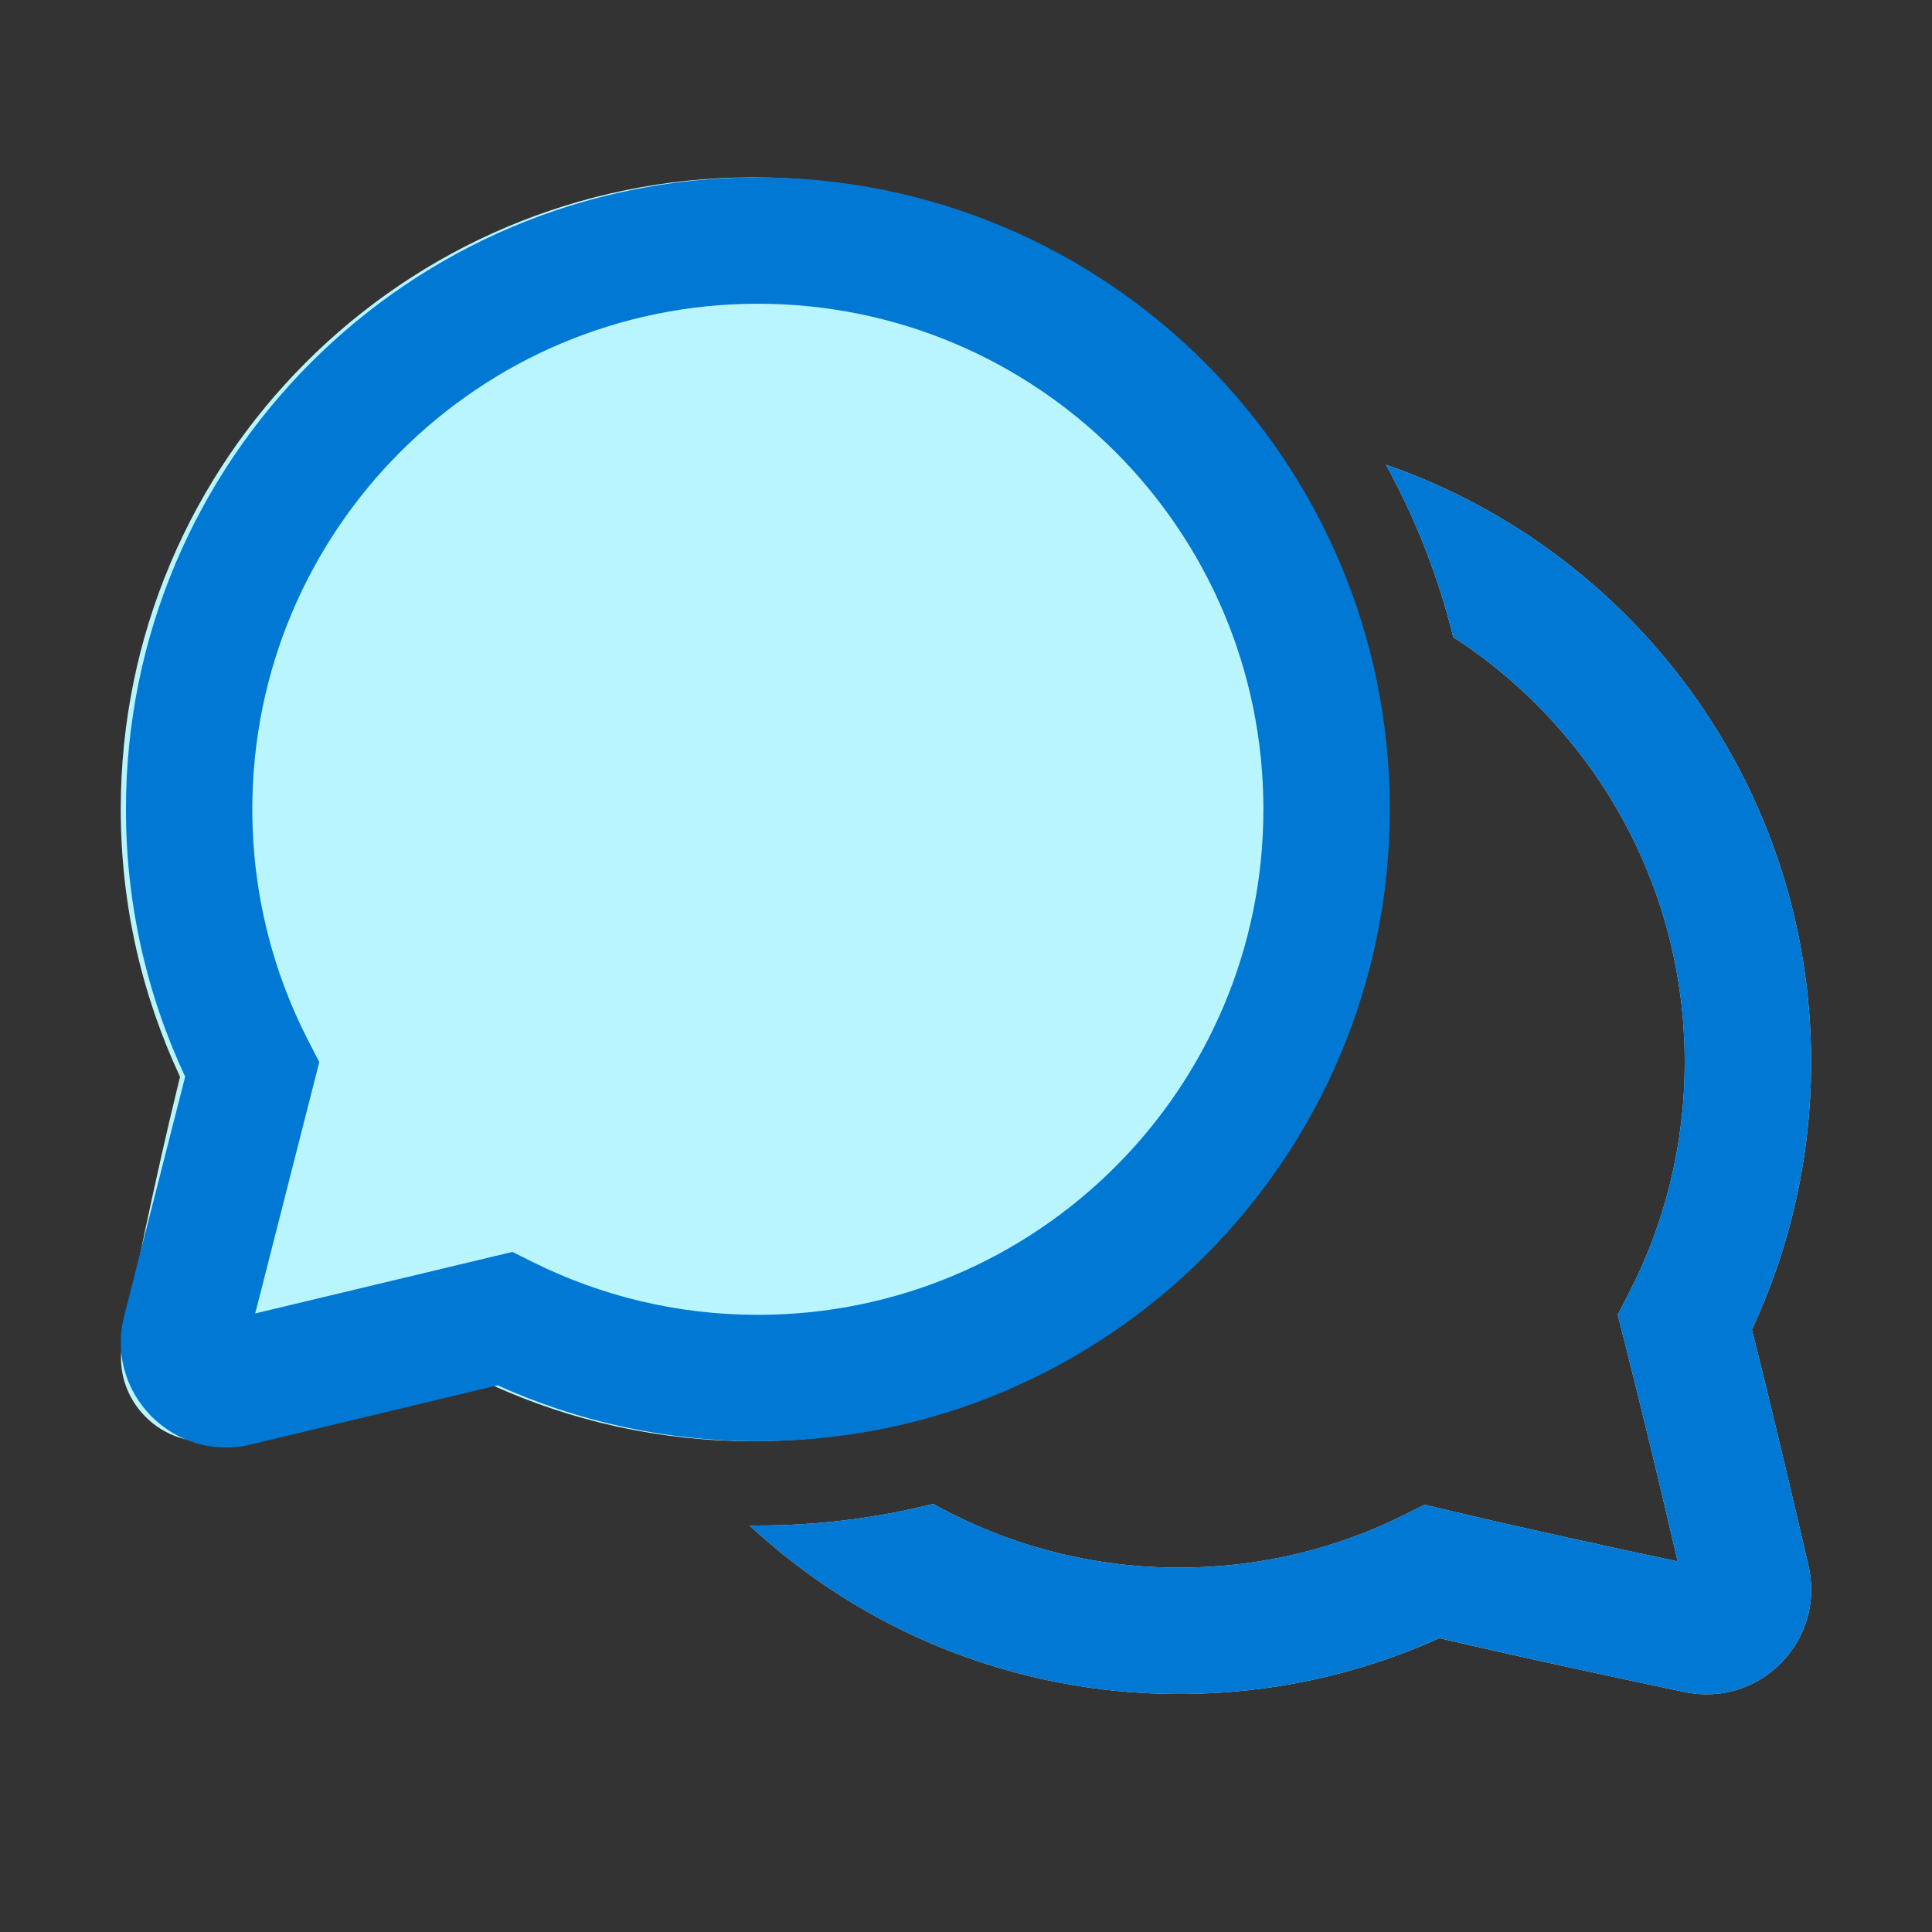 <svg width="32" height="32" viewBox="0 0 32 32" fill="none" xmlns="http://www.w3.org/2000/svg">
<rect x="0" y="0" width="32" height="32" fill="#333333" stroke="none"/>
<path d="M12.467 2.938C6.686 2.938 2 7.624 2 13.404C2 14.986 2.352 16.488 2.982 17.835C2.56 19.545 2.195 21.371 2.03 22.221C1.844 23.182 2.68 24.025 3.64 23.854C4.51 23.699 6.4 23.35 8.157 22.945C9.472 23.54 10.932 23.871 12.467 23.871C18.248 23.871 22.934 19.185 22.934 13.404C22.934 7.624 18.248 2.938 12.467 2.938ZM12.414 25.266C14.281 26.999 16.782 28.058 19.531 28.058C21.065 28.058 22.525 27.727 23.84 27.133C25.297 27.473 26.891 27.814 27.906 28.026C29.152 28.286 30.239 27.168 29.954 25.933C29.727 24.952 29.37 23.428 29.017 22.021C29.646 20.675 29.998 19.173 29.998 17.591C29.998 13.01 27.054 9.116 22.955 7.697C23.444 8.586 23.822 9.545 24.071 10.554C26.378 12.046 27.904 14.64 27.904 17.591C27.904 18.975 27.57 20.277 26.977 21.425L26.795 21.778L26.893 22.163C27.211 23.413 27.544 24.814 27.788 25.862C26.708 25.633 25.252 25.317 23.966 25.011L23.597 24.923L23.257 25.092C22.136 25.651 20.872 25.965 19.531 25.965C18.052 25.965 16.663 25.582 15.457 24.909C14.528 25.143 13.555 25.267 12.553 25.267C12.506 25.267 12.46 25.267 12.414 25.266Z" fill="#B9F5FF"/>
<path d="M12.553 2.938C6.772 2.938 2.086 7.624 2.086 13.404C2.086 14.985 2.437 16.487 3.067 17.833C2.712 19.226 2.316 20.779 2.056 21.798C1.731 23.073 2.878 24.232 4.154 23.926C5.201 23.674 6.811 23.288 8.244 22.946C9.56 23.541 11.019 23.871 12.553 23.871C18.334 23.871 23.02 19.185 23.02 13.404C23.02 7.624 18.334 2.938 12.553 2.938ZM4.179 13.404C4.179 8.78 7.928 5.031 12.553 5.031C17.177 5.031 20.926 8.78 20.926 13.404C20.926 18.029 17.177 21.778 12.553 21.778C11.212 21.778 9.948 21.463 8.827 20.905L8.487 20.736L8.118 20.824C6.83 21.131 5.342 21.488 4.227 21.755C4.505 20.668 4.872 19.227 5.19 17.976L5.288 17.591L5.106 17.238C4.514 16.09 4.179 14.788 4.179 13.404ZM19.531 28.058C16.782 28.058 14.281 26.999 12.414 25.266C12.46 25.267 12.506 25.267 12.553 25.267C13.555 25.267 14.528 25.143 15.457 24.909C16.663 25.581 18.052 25.965 19.531 25.965C20.872 25.965 22.136 25.65 23.257 25.092L23.597 24.923L23.966 25.011C25.252 25.317 26.708 25.633 27.788 25.862C27.544 24.814 27.211 23.412 26.893 22.163L26.795 21.778L26.977 21.425C27.57 20.277 27.904 18.975 27.904 17.591C27.904 14.64 26.378 12.045 24.071 10.554C23.822 9.545 23.444 8.586 22.955 7.697C27.054 9.116 29.998 13.01 29.998 17.591C29.998 19.173 29.646 20.674 29.017 22.021C29.37 23.427 29.727 24.951 29.954 25.933C30.239 27.168 29.152 28.286 27.906 28.026C26.891 27.814 25.297 27.473 23.84 27.132C22.525 27.727 21.065 28.058 19.531 28.058Z" fill="#0078D4"/>
</svg>
